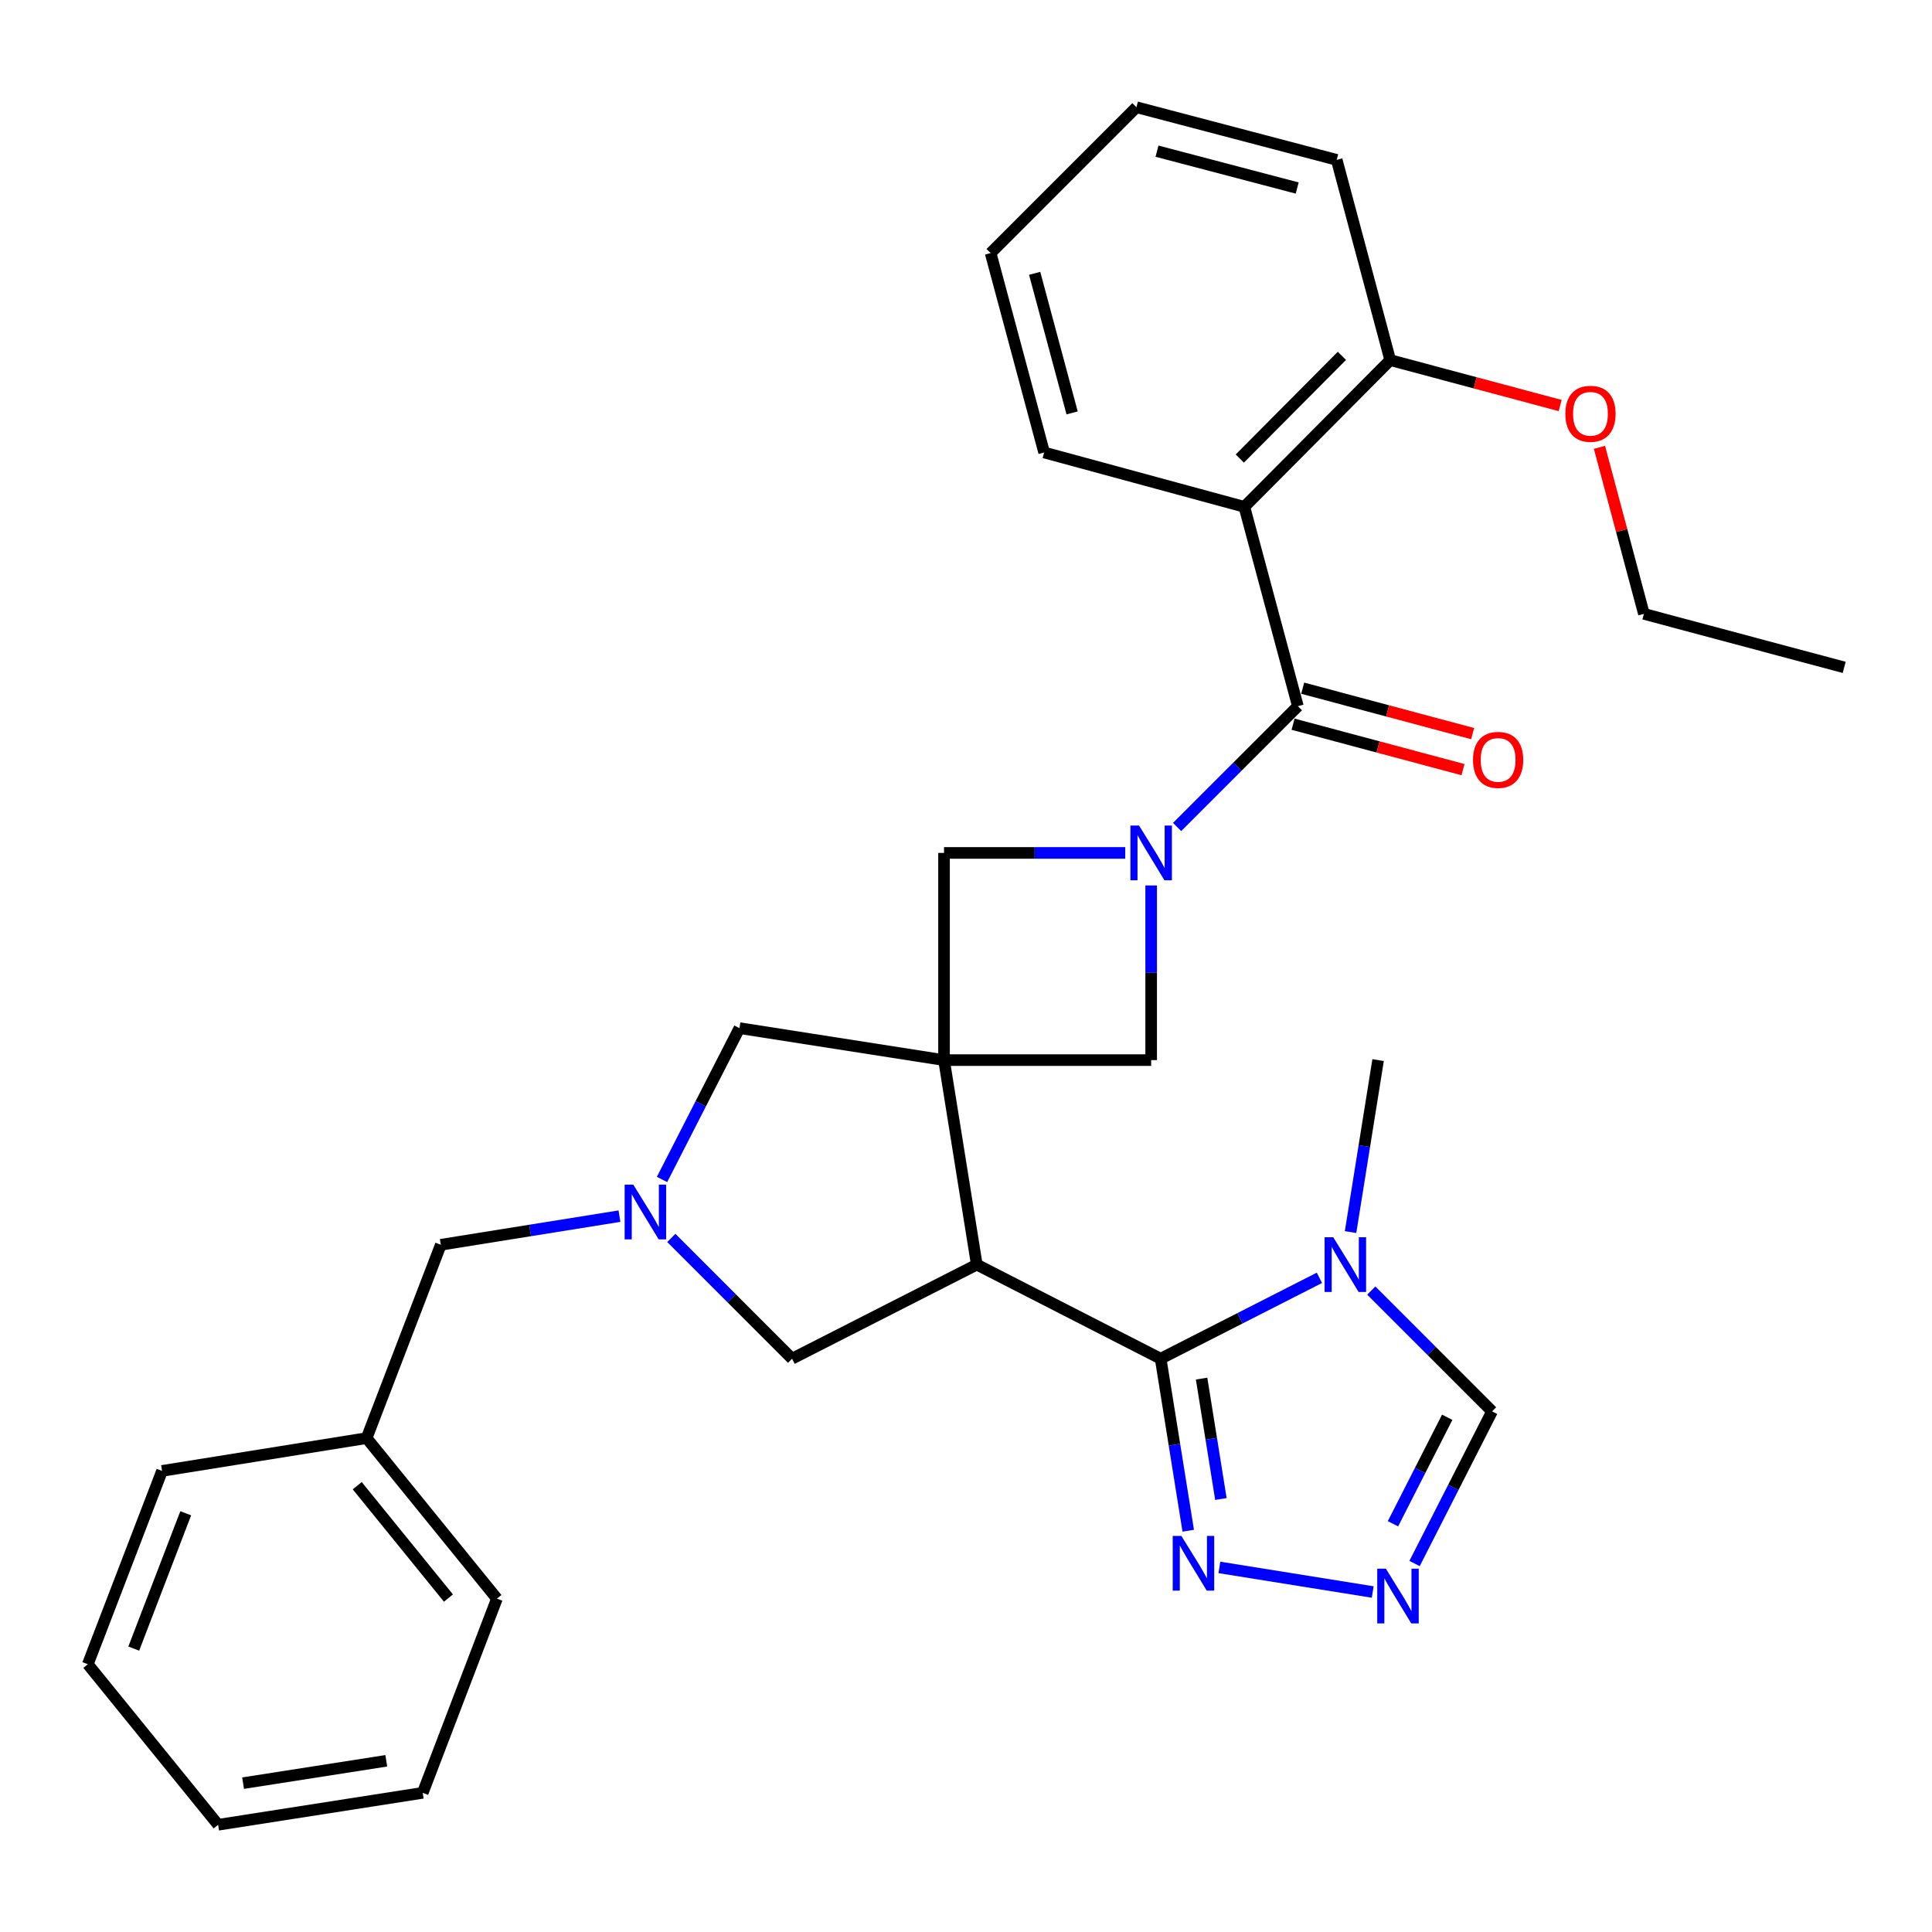 <?xml version='1.0' encoding='iso-8859-1'?>
<svg version='1.1' baseProfile='full'
              xmlns='http://www.w3.org/2000/svg'
                      xmlns:rdkit='http://www.rdkit.org/xml'
                      xmlns:xlink='http://www.w3.org/1999/xlink'
                  xml:space='preserve'
width='1000px' height='1000px' viewBox='0 0 1000 1000'>
<!-- END OF HEADER -->
<rect style='opacity:1.0;fill:#FFFFFF;stroke:none' width='1000' height='1000' x='0' y='0'> </rect>
<path class='bond-0' d='M 488.627,548.709 L 505.585,654.563' style='fill:none;fill-rule:evenodd;stroke:#000000;stroke-width:6px;stroke-linecap:butt;stroke-linejoin:miter;stroke-opacity:1' />
<path class='bond-8' d='M 488.627,548.709 L 595.842,548.709' style='fill:none;fill-rule:evenodd;stroke:#000000;stroke-width:6px;stroke-linecap:butt;stroke-linejoin:miter;stroke-opacity:1' />
<path class='bond-9' d='M 488.627,548.709 L 488.627,441.472' style='fill:none;fill-rule:evenodd;stroke:#000000;stroke-width:6px;stroke-linecap:butt;stroke-linejoin:miter;stroke-opacity:1' />
<path class='bond-11' d='M 488.627,548.709 L 382.74,532.158' style='fill:none;fill-rule:evenodd;stroke:#000000;stroke-width:6px;stroke-linecap:butt;stroke-linejoin:miter;stroke-opacity:1' />
<path class='bond-2' d='M 505.585,654.563 L 600.752,703.261' style='fill:none;fill-rule:evenodd;stroke:#000000;stroke-width:6px;stroke-linecap:butt;stroke-linejoin:miter;stroke-opacity:1' />
<path class='bond-12' d='M 505.585,654.563 L 409.968,703.261' style='fill:none;fill-rule:evenodd;stroke:#000000;stroke-width:6px;stroke-linecap:butt;stroke-linejoin:miter;stroke-opacity:1' />
<path class='bond-1' d='M 582.422,441.472 L 535.524,441.472' style='fill:none;fill-rule:evenodd;stroke:#0000FF;stroke-width:6px;stroke-linecap:butt;stroke-linejoin:miter;stroke-opacity:1' />
<path class='bond-1' d='M 535.524,441.472 L 488.627,441.472' style='fill:none;fill-rule:evenodd;stroke:#000000;stroke-width:6px;stroke-linecap:butt;stroke-linejoin:miter;stroke-opacity:1' />
<path class='bond-3' d='M 609.267,428.045 L 640.523,396.785' style='fill:none;fill-rule:evenodd;stroke:#0000FF;stroke-width:6px;stroke-linecap:butt;stroke-linejoin:miter;stroke-opacity:1' />
<path class='bond-3' d='M 640.523,396.785 L 671.778,365.525' style='fill:none;fill-rule:evenodd;stroke:#000000;stroke-width:6px;stroke-linecap:butt;stroke-linejoin:miter;stroke-opacity:1' />
<path class='bond-31' d='M 595.842,458.313 L 595.842,503.511' style='fill:none;fill-rule:evenodd;stroke:#0000FF;stroke-width:6px;stroke-linecap:butt;stroke-linejoin:miter;stroke-opacity:1' />
<path class='bond-31' d='M 595.842,503.511 L 595.842,548.709' style='fill:none;fill-rule:evenodd;stroke:#000000;stroke-width:6px;stroke-linecap:butt;stroke-linejoin:miter;stroke-opacity:1' />
<path class='bond-4' d='M 600.752,703.261 L 641.838,682.331' style='fill:none;fill-rule:evenodd;stroke:#000000;stroke-width:6px;stroke-linecap:butt;stroke-linejoin:miter;stroke-opacity:1' />
<path class='bond-4' d='M 641.838,682.331 L 682.925,661.401' style='fill:none;fill-rule:evenodd;stroke:#0000FF;stroke-width:6px;stroke-linecap:butt;stroke-linejoin:miter;stroke-opacity:1' />
<path class='bond-7' d='M 600.752,703.261 L 607.891,747.779' style='fill:none;fill-rule:evenodd;stroke:#000000;stroke-width:6px;stroke-linecap:butt;stroke-linejoin:miter;stroke-opacity:1' />
<path class='bond-7' d='M 607.891,747.779 L 615.03,792.296' style='fill:none;fill-rule:evenodd;stroke:#0000FF;stroke-width:6px;stroke-linecap:butt;stroke-linejoin:miter;stroke-opacity:1' />
<path class='bond-7' d='M 621.945,713.561 L 626.942,744.723' style='fill:none;fill-rule:evenodd;stroke:#000000;stroke-width:6px;stroke-linecap:butt;stroke-linejoin:miter;stroke-opacity:1' />
<path class='bond-7' d='M 626.942,744.723 L 631.94,775.886' style='fill:none;fill-rule:evenodd;stroke:#0000FF;stroke-width:6px;stroke-linecap:butt;stroke-linejoin:miter;stroke-opacity:1' />
<path class='bond-5' d='M 671.778,365.525 L 644.079,262.34' style='fill:none;fill-rule:evenodd;stroke:#000000;stroke-width:6px;stroke-linecap:butt;stroke-linejoin:miter;stroke-opacity:1' />
<path class='bond-15' d='M 669.287,374.845 L 713.269,386.604' style='fill:none;fill-rule:evenodd;stroke:#000000;stroke-width:6px;stroke-linecap:butt;stroke-linejoin:miter;stroke-opacity:1' />
<path class='bond-15' d='M 713.269,386.604 L 757.25,398.362' style='fill:none;fill-rule:evenodd;stroke:#FF0000;stroke-width:6px;stroke-linecap:butt;stroke-linejoin:miter;stroke-opacity:1' />
<path class='bond-15' d='M 674.27,356.205 L 718.252,367.964' style='fill:none;fill-rule:evenodd;stroke:#000000;stroke-width:6px;stroke-linecap:butt;stroke-linejoin:miter;stroke-opacity:1' />
<path class='bond-15' d='M 718.252,367.964 L 762.234,379.722' style='fill:none;fill-rule:evenodd;stroke:#FF0000;stroke-width:6px;stroke-linecap:butt;stroke-linejoin:miter;stroke-opacity:1' />
<path class='bond-13' d='M 709.772,667.992 L 741.028,699.256' style='fill:none;fill-rule:evenodd;stroke:#0000FF;stroke-width:6px;stroke-linecap:butt;stroke-linejoin:miter;stroke-opacity:1' />
<path class='bond-13' d='M 741.028,699.256 L 772.283,730.521' style='fill:none;fill-rule:evenodd;stroke:#000000;stroke-width:6px;stroke-linecap:butt;stroke-linejoin:miter;stroke-opacity:1' />
<path class='bond-18' d='M 699.045,637.723 L 706.175,593.216' style='fill:none;fill-rule:evenodd;stroke:#0000FF;stroke-width:6px;stroke-linecap:butt;stroke-linejoin:miter;stroke-opacity:1' />
<path class='bond-18' d='M 706.175,593.216 L 713.305,548.709' style='fill:none;fill-rule:evenodd;stroke:#000000;stroke-width:6px;stroke-linecap:butt;stroke-linejoin:miter;stroke-opacity:1' />
<path class='bond-14' d='M 644.079,262.34 L 719.576,186.393' style='fill:none;fill-rule:evenodd;stroke:#000000;stroke-width:6px;stroke-linecap:butt;stroke-linejoin:miter;stroke-opacity:1' />
<path class='bond-14' d='M 641.72,237.345 L 694.568,184.182' style='fill:none;fill-rule:evenodd;stroke:#000000;stroke-width:6px;stroke-linecap:butt;stroke-linejoin:miter;stroke-opacity:1' />
<path class='bond-17' d='M 644.079,262.34 L 540.444,234.202' style='fill:none;fill-rule:evenodd;stroke:#000000;stroke-width:6px;stroke-linecap:butt;stroke-linejoin:miter;stroke-opacity:1' />
<path class='bond-6' d='M 342.664,610.493 L 362.702,571.325' style='fill:none;fill-rule:evenodd;stroke:#0000FF;stroke-width:6px;stroke-linecap:butt;stroke-linejoin:miter;stroke-opacity:1' />
<path class='bond-6' d='M 362.702,571.325 L 382.74,532.158' style='fill:none;fill-rule:evenodd;stroke:#000000;stroke-width:6px;stroke-linecap:butt;stroke-linejoin:miter;stroke-opacity:1' />
<path class='bond-16' d='M 320.632,629.476 L 274.399,636.885' style='fill:none;fill-rule:evenodd;stroke:#0000FF;stroke-width:6px;stroke-linecap:butt;stroke-linejoin:miter;stroke-opacity:1' />
<path class='bond-16' d='M 274.399,636.885 L 228.167,644.294' style='fill:none;fill-rule:evenodd;stroke:#000000;stroke-width:6px;stroke-linecap:butt;stroke-linejoin:miter;stroke-opacity:1' />
<path class='bond-32' d='M 347.477,640.753 L 378.723,672.007' style='fill:none;fill-rule:evenodd;stroke:#0000FF;stroke-width:6px;stroke-linecap:butt;stroke-linejoin:miter;stroke-opacity:1' />
<path class='bond-32' d='M 378.723,672.007 L 409.968,703.261' style='fill:none;fill-rule:evenodd;stroke:#000000;stroke-width:6px;stroke-linecap:butt;stroke-linejoin:miter;stroke-opacity:1' />
<path class='bond-10' d='M 631.152,811.289 L 710.515,824.018' style='fill:none;fill-rule:evenodd;stroke:#0000FF;stroke-width:6px;stroke-linecap:butt;stroke-linejoin:miter;stroke-opacity:1' />
<path class='bond-33' d='M 732.174,809.274 L 752.229,769.898' style='fill:none;fill-rule:evenodd;stroke:#0000FF;stroke-width:6px;stroke-linecap:butt;stroke-linejoin:miter;stroke-opacity:1' />
<path class='bond-33' d='M 752.229,769.898 L 772.283,730.521' style='fill:none;fill-rule:evenodd;stroke:#000000;stroke-width:6px;stroke-linecap:butt;stroke-linejoin:miter;stroke-opacity:1' />
<path class='bond-33' d='M 720.997,788.705 L 735.035,761.141' style='fill:none;fill-rule:evenodd;stroke:#0000FF;stroke-width:6px;stroke-linecap:butt;stroke-linejoin:miter;stroke-opacity:1' />
<path class='bond-33' d='M 735.035,761.141 L 749.074,733.577' style='fill:none;fill-rule:evenodd;stroke:#000000;stroke-width:6px;stroke-linecap:butt;stroke-linejoin:miter;stroke-opacity:1' />
<path class='bond-20' d='M 719.576,186.393 L 763.558,198.147' style='fill:none;fill-rule:evenodd;stroke:#000000;stroke-width:6px;stroke-linecap:butt;stroke-linejoin:miter;stroke-opacity:1' />
<path class='bond-20' d='M 763.558,198.147 L 807.54,209.901' style='fill:none;fill-rule:evenodd;stroke:#FF0000;stroke-width:6px;stroke-linecap:butt;stroke-linejoin:miter;stroke-opacity:1' />
<path class='bond-21' d='M 719.576,186.393 L 691.877,82.747' style='fill:none;fill-rule:evenodd;stroke:#000000;stroke-width:6px;stroke-linecap:butt;stroke-linejoin:miter;stroke-opacity:1' />
<path class='bond-19' d='M 228.167,644.294 L 189.759,744.37' style='fill:none;fill-rule:evenodd;stroke:#000000;stroke-width:6px;stroke-linecap:butt;stroke-linejoin:miter;stroke-opacity:1' />
<path class='bond-25' d='M 540.444,234.202 L 512.745,130.995' style='fill:none;fill-rule:evenodd;stroke:#000000;stroke-width:6px;stroke-linecap:butt;stroke-linejoin:miter;stroke-opacity:1' />
<path class='bond-25' d='M 554.925,213.719 L 535.536,141.475' style='fill:none;fill-rule:evenodd;stroke:#000000;stroke-width:6px;stroke-linecap:butt;stroke-linejoin:miter;stroke-opacity:1' />
<path class='bond-23' d='M 189.759,744.37 L 257.206,827.456' style='fill:none;fill-rule:evenodd;stroke:#000000;stroke-width:6px;stroke-linecap:butt;stroke-linejoin:miter;stroke-opacity:1' />
<path class='bond-23' d='M 184.896,768.994 L 232.108,827.154' style='fill:none;fill-rule:evenodd;stroke:#000000;stroke-width:6px;stroke-linecap:butt;stroke-linejoin:miter;stroke-opacity:1' />
<path class='bond-24' d='M 189.759,744.37 L 83.884,761.339' style='fill:none;fill-rule:evenodd;stroke:#000000;stroke-width:6px;stroke-linecap:butt;stroke-linejoin:miter;stroke-opacity:1' />
<path class='bond-22' d='M 827.878,231.534 L 839.383,274.636' style='fill:none;fill-rule:evenodd;stroke:#FF0000;stroke-width:6px;stroke-linecap:butt;stroke-linejoin:miter;stroke-opacity:1' />
<path class='bond-22' d='M 839.383,274.636 L 850.889,317.738' style='fill:none;fill-rule:evenodd;stroke:#000000;stroke-width:6px;stroke-linecap:butt;stroke-linejoin:miter;stroke-opacity:1' />
<path class='bond-35' d='M 691.877,82.747 L 588.221,55.499' style='fill:none;fill-rule:evenodd;stroke:#000000;stroke-width:6px;stroke-linecap:butt;stroke-linejoin:miter;stroke-opacity:1' />
<path class='bond-35' d='M 671.423,97.321 L 598.864,78.247' style='fill:none;fill-rule:evenodd;stroke:#000000;stroke-width:6px;stroke-linecap:butt;stroke-linejoin:miter;stroke-opacity:1' />
<path class='bond-26' d='M 850.889,317.738 L 954.545,345.437' style='fill:none;fill-rule:evenodd;stroke:#000000;stroke-width:6px;stroke-linecap:butt;stroke-linejoin:miter;stroke-opacity:1' />
<path class='bond-28' d='M 257.206,827.456 L 218.798,927.972' style='fill:none;fill-rule:evenodd;stroke:#000000;stroke-width:6px;stroke-linecap:butt;stroke-linejoin:miter;stroke-opacity:1' />
<path class='bond-29' d='M 83.884,761.339 L 45.455,861.405' style='fill:none;fill-rule:evenodd;stroke:#000000;stroke-width:6px;stroke-linecap:butt;stroke-linejoin:miter;stroke-opacity:1' />
<path class='bond-29' d='M 96.132,783.266 L 69.231,853.312' style='fill:none;fill-rule:evenodd;stroke:#000000;stroke-width:6px;stroke-linecap:butt;stroke-linejoin:miter;stroke-opacity:1' />
<path class='bond-27' d='M 512.745,130.995 L 588.221,55.499' style='fill:none;fill-rule:evenodd;stroke:#000000;stroke-width:6px;stroke-linecap:butt;stroke-linejoin:miter;stroke-opacity:1' />
<path class='bond-34' d='M 218.798,927.972 L 112.912,944.501' style='fill:none;fill-rule:evenodd;stroke:#000000;stroke-width:6px;stroke-linecap:butt;stroke-linejoin:miter;stroke-opacity:1' />
<path class='bond-34' d='M 199.939,911.387 L 125.819,922.958' style='fill:none;fill-rule:evenodd;stroke:#000000;stroke-width:6px;stroke-linecap:butt;stroke-linejoin:miter;stroke-opacity:1' />
<path class='bond-30' d='M 45.455,861.405 L 112.912,944.501' style='fill:none;fill-rule:evenodd;stroke:#000000;stroke-width:6px;stroke-linecap:butt;stroke-linejoin:miter;stroke-opacity:1' />
<path  class='atom-2' d='M 589.582 427.312
L 598.862 442.312
Q 599.782 443.792, 601.262 446.472
Q 602.742 449.152, 602.822 449.312
L 602.822 427.312
L 606.582 427.312
L 606.582 455.632
L 602.702 455.632
L 592.742 439.232
Q 591.582 437.312, 590.342 435.112
Q 589.142 432.912, 588.782 432.232
L 588.782 455.632
L 585.102 455.632
L 585.102 427.312
L 589.582 427.312
' fill='#0000FF'/>
<path  class='atom-5' d='M 690.087 640.403
L 699.367 655.403
Q 700.287 656.883, 701.767 659.563
Q 703.247 662.243, 703.327 662.403
L 703.327 640.403
L 707.087 640.403
L 707.087 668.723
L 703.207 668.723
L 693.247 652.323
Q 692.087 650.403, 690.847 648.203
Q 689.647 646.003, 689.287 645.323
L 689.287 668.723
L 685.607 668.723
L 685.607 640.403
L 690.087 640.403
' fill='#0000FF'/>
<path  class='atom-7' d='M 327.793 613.165
L 337.073 628.165
Q 337.993 629.645, 339.473 632.325
Q 340.953 635.005, 341.033 635.165
L 341.033 613.165
L 344.793 613.165
L 344.793 641.485
L 340.913 641.485
L 330.953 625.085
Q 329.793 623.165, 328.553 620.965
Q 327.353 618.765, 326.993 618.085
L 326.993 641.485
L 323.313 641.485
L 323.313 613.165
L 327.793 613.165
' fill='#0000FF'/>
<path  class='atom-8' d='M 611.471 794.977
L 620.751 809.977
Q 621.671 811.457, 623.151 814.137
Q 624.631 816.817, 624.711 816.977
L 624.711 794.977
L 628.471 794.977
L 628.471 823.297
L 624.591 823.297
L 614.631 806.897
Q 613.471 804.977, 612.231 802.777
Q 611.031 800.577, 610.671 799.897
L 610.671 823.297
L 606.991 823.297
L 606.991 794.977
L 611.471 794.977
' fill='#0000FF'/>
<path  class='atom-11' d='M 717.336 811.956
L 726.616 826.956
Q 727.536 828.436, 729.016 831.116
Q 730.496 833.796, 730.576 833.956
L 730.576 811.956
L 734.336 811.956
L 734.336 840.276
L 730.456 840.276
L 720.496 823.876
Q 719.336 821.956, 718.096 819.756
Q 716.896 817.556, 716.536 816.876
L 716.536 840.276
L 712.856 840.276
L 712.856 811.956
L 717.336 811.956
' fill='#0000FF'/>
<path  class='atom-16' d='M 762.424 393.315
Q 762.424 386.515, 765.784 382.715
Q 769.144 378.915, 775.424 378.915
Q 781.704 378.915, 785.064 382.715
Q 788.424 386.515, 788.424 393.315
Q 788.424 400.195, 785.024 404.115
Q 781.624 407.995, 775.424 407.995
Q 769.184 407.995, 765.784 404.115
Q 762.424 400.235, 762.424 393.315
M 775.424 404.795
Q 779.744 404.795, 782.064 401.915
Q 784.424 398.995, 784.424 393.315
Q 784.424 387.755, 782.064 384.955
Q 779.744 382.115, 775.424 382.115
Q 771.104 382.115, 768.744 384.915
Q 766.424 387.715, 766.424 393.315
Q 766.424 399.035, 768.744 401.915
Q 771.104 404.795, 775.424 404.795
' fill='#FF0000'/>
<path  class='atom-21' d='M 810.222 214.172
Q 810.222 207.372, 813.582 203.572
Q 816.942 199.772, 823.222 199.772
Q 829.502 199.772, 832.862 203.572
Q 836.222 207.372, 836.222 214.172
Q 836.222 221.052, 832.822 224.972
Q 829.422 228.852, 823.222 228.852
Q 816.982 228.852, 813.582 224.972
Q 810.222 221.092, 810.222 214.172
M 823.222 225.652
Q 827.542 225.652, 829.862 222.772
Q 832.222 219.852, 832.222 214.172
Q 832.222 208.612, 829.862 205.812
Q 827.542 202.972, 823.222 202.972
Q 818.902 202.972, 816.542 205.772
Q 814.222 208.572, 814.222 214.172
Q 814.222 219.892, 816.542 222.772
Q 818.902 225.652, 823.222 225.652
' fill='#FF0000'/>
</svg>
